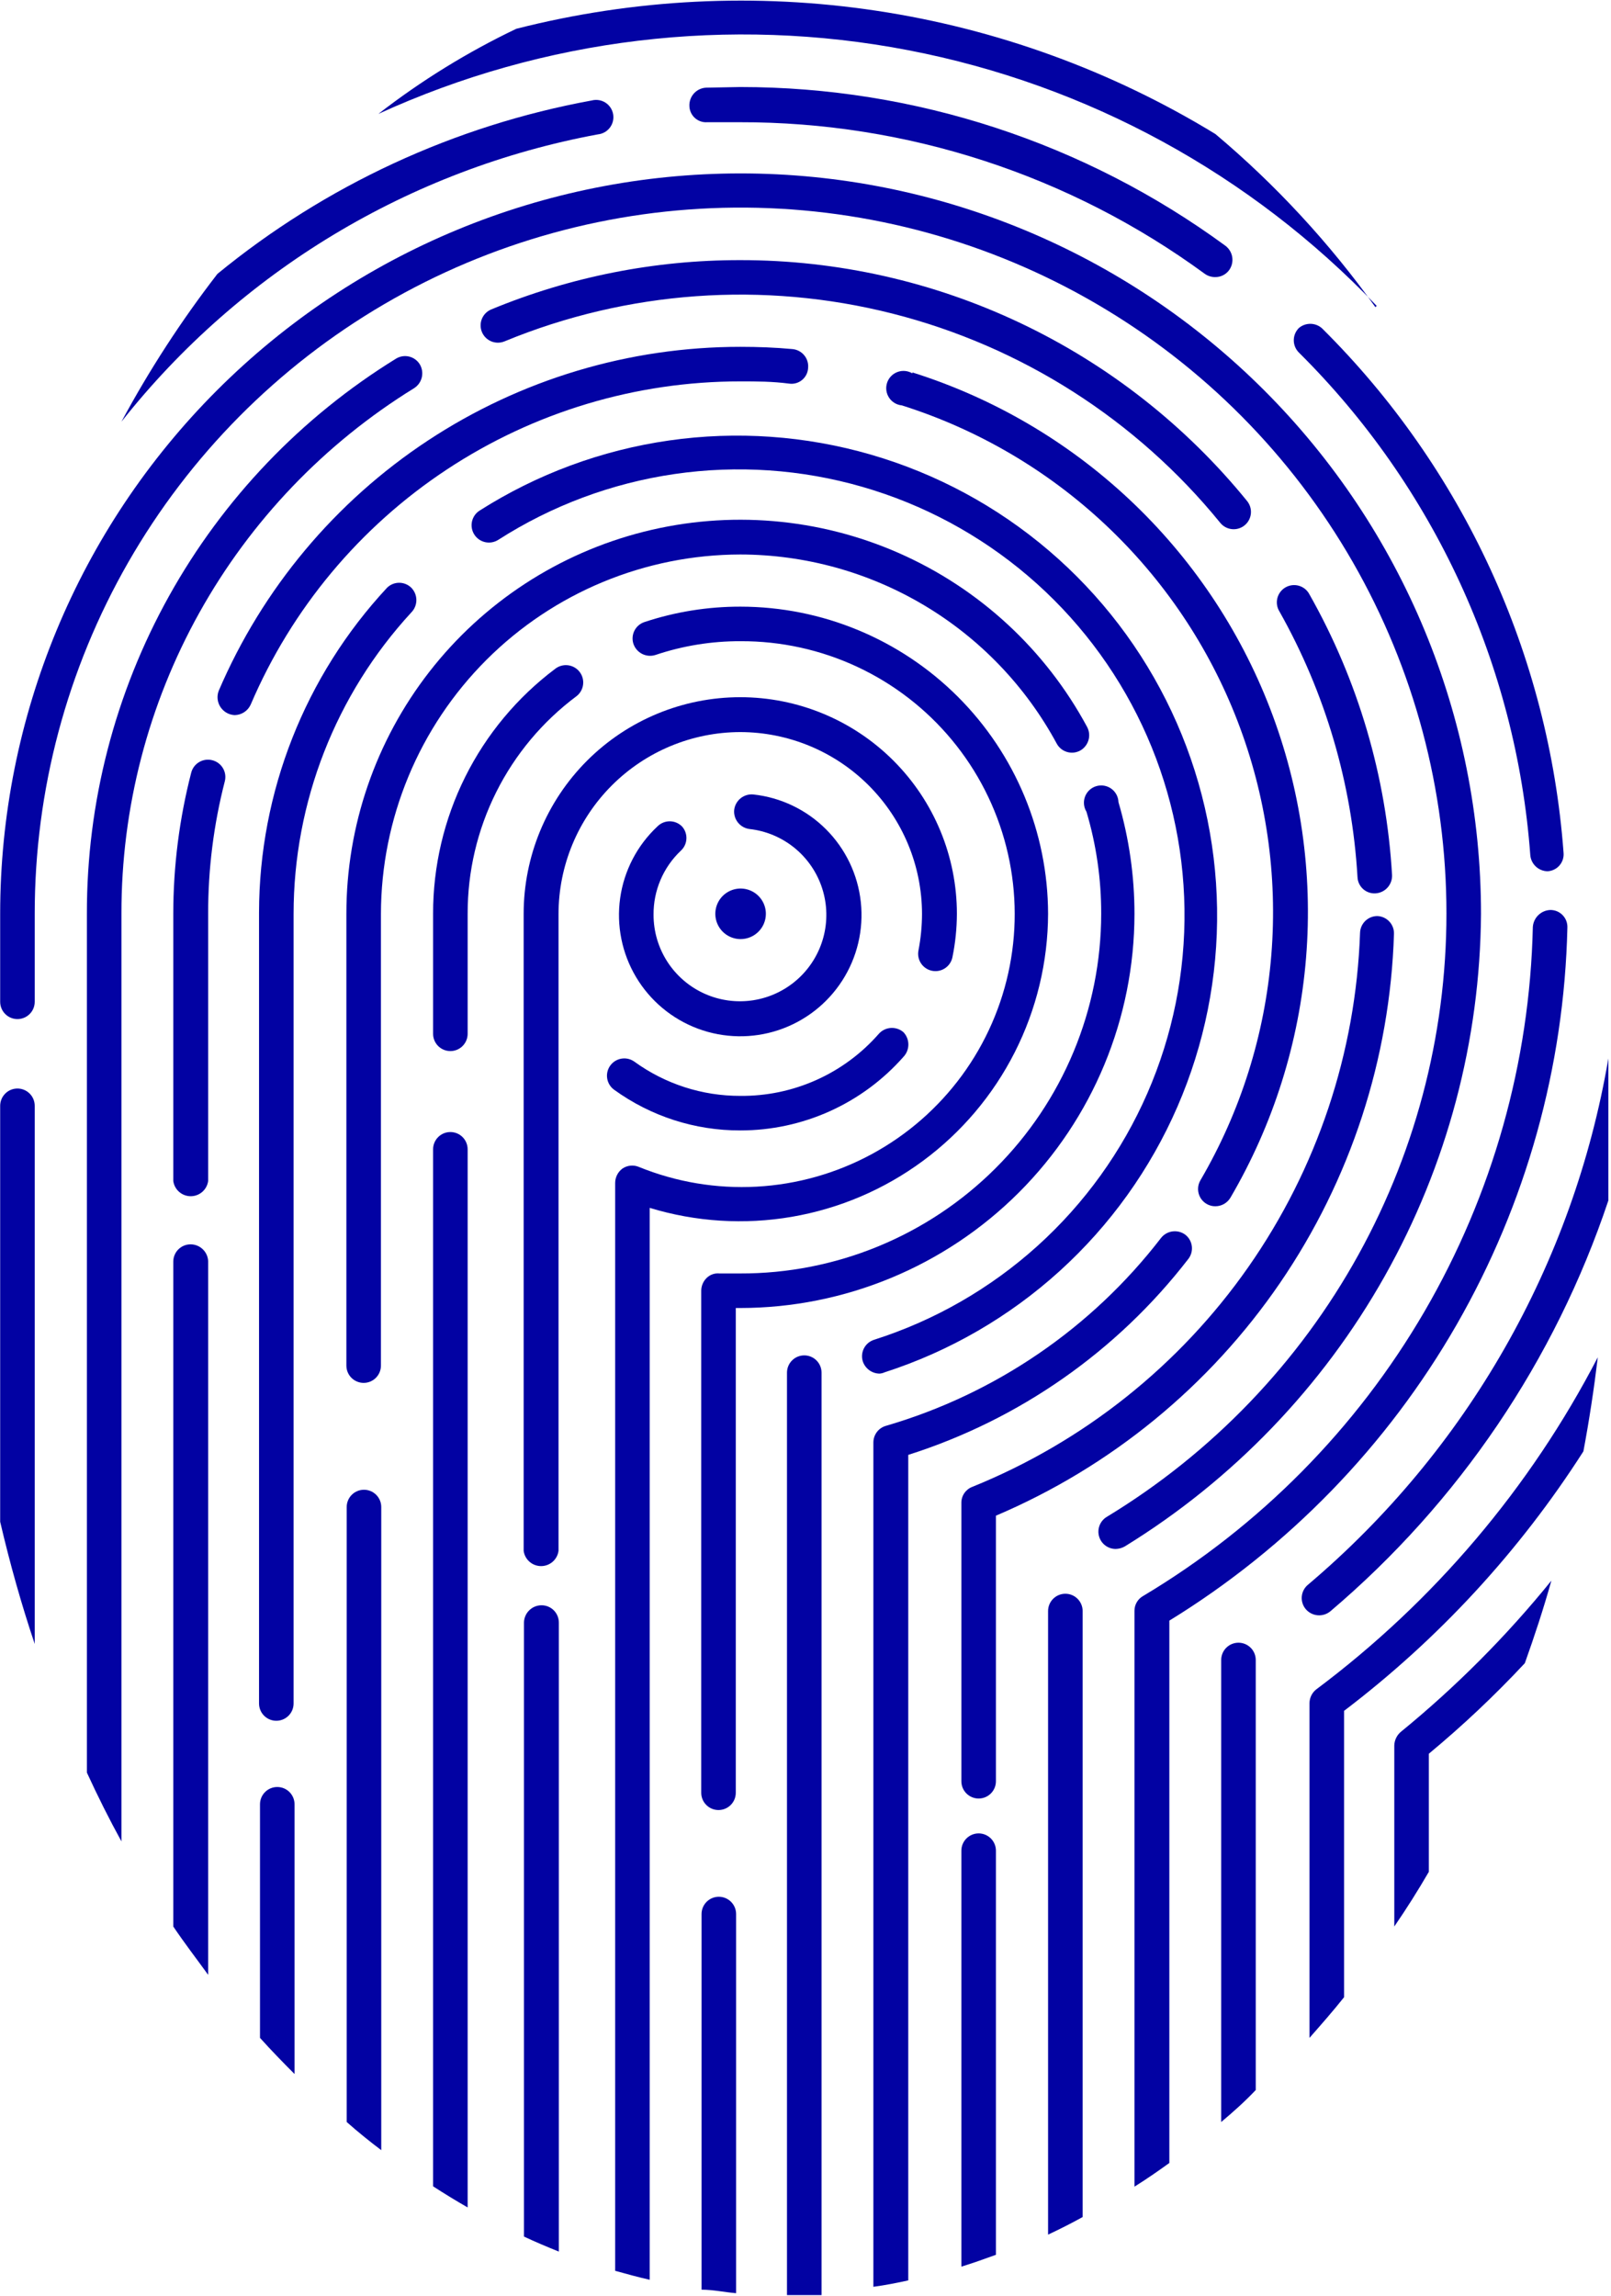 <?xml version="1.0" encoding="UTF-8"?> <svg xmlns="http://www.w3.org/2000/svg" width="581" height="828" viewBox="0 0 581 828" fill="none"><path d="M505.152 624.627C504.453 625.231 503.888 625.974 503.49 626.808C503.093 627.642 502.873 628.55 502.844 629.473V694.786C507.229 688.401 511.383 681.824 515.307 675.054V632.473C527.528 622.334 539.091 611.427 549.926 599.817C553.387 590.124 556.619 580.315 559.504 570.045C543.305 590.054 525.092 608.344 505.152 624.627Z" fill="#0202A3"></path><path d="M474.689 609.28C473.937 609.872 473.329 610.625 472.909 611.484C472.49 612.343 472.27 613.286 472.266 614.242V734.945C476.42 730.214 480.69 725.367 484.728 720.29V617.012C518.781 591.136 548.001 559.455 571.045 523.427C573.122 512.349 574.853 501.04 576.238 489.501C551.851 536.572 517.136 577.52 474.689 609.28Z" fill="#0202A3"></path><path d="M446.648 592.432C444.995 592.432 443.41 593.088 442.241 594.257C441.072 595.425 440.416 597.01 440.416 598.663V765.293C444.686 761.715 448.84 758.023 452.879 753.753V598.663C452.879 597.01 452.222 595.425 451.054 594.257C449.885 593.088 448.3 592.432 446.648 592.432Z" fill="#0202A3"></path><path d="M496.037 110.776C479.481 87.643 460.098 66.67 438.338 48.347C400.969 25.517 359.409 10.397 316.106 3.877C272.802 -2.643 228.632 -0.431 186.197 10.383C168.568 18.806 151.894 29.096 136.461 41.077C196.218 13.727 263.018 5.697 327.554 18.108C392.091 30.519 451.148 62.751 496.498 110.314L496.037 110.776Z" fill="#0202A3"></path><path d="M580.048 398.454C580.048 392.8 580.048 386.914 580.048 381.722C567.433 455.79 529.055 523.021 471.69 571.546C471.053 572.078 470.529 572.732 470.148 573.47C469.768 574.208 469.538 575.015 469.474 575.843C469.409 576.67 469.511 577.503 469.773 578.291C470.034 579.079 470.451 579.806 470.998 580.431C472.087 581.657 473.608 582.414 475.243 582.543C476.878 582.672 478.5 582.163 479.768 581.123C526.106 541.826 560.788 490.581 580.048 432.957C580.048 427.649 580.048 422.341 580.048 416.917C580.048 413.801 580.048 410.801 580.048 407.685C580.048 404.57 580.048 401.57 580.048 398.454Z" fill="#0202A3"></path><path d="M215.62 48.463C216.474 48.376 217.301 48.114 218.048 47.692C218.796 47.271 219.448 46.7 219.965 46.015C220.481 45.329 220.851 44.545 221.05 43.71C221.249 42.876 221.274 42.009 221.123 41.164C220.971 40.319 220.647 39.515 220.17 38.802C219.694 38.088 219.075 37.481 218.352 37.018C217.63 36.555 216.82 36.246 215.972 36.11C215.125 35.975 214.259 36.016 213.428 36.231C163.85 45.301 117.391 66.823 78.414 98.775C65.432 115.567 53.854 133.397 43.795 152.087C86.624 97.869 147.682 61.046 215.62 48.463Z" fill="#0202A3"></path><path d="M565.272 334.525C565.303 333.703 565.168 332.883 564.875 332.114C564.581 331.345 564.136 330.643 563.565 330.051C562.994 329.458 562.309 328.987 561.551 328.665C560.794 328.344 559.979 328.178 559.156 328.179C557.529 328.232 555.979 328.887 554.807 330.016C553.634 331.146 552.923 332.67 552.809 334.295C551.722 383.123 538.256 430.876 513.673 473.078C489.09 515.281 454.194 550.551 412.256 575.585C411.314 576.115 410.529 576.886 409.982 577.818C409.435 578.751 409.144 579.811 409.141 580.893V788.603C413.41 785.949 417.565 783.064 421.719 780.064V584.47C464.619 558.113 500.233 521.43 525.31 477.769C550.386 434.108 564.125 384.862 565.272 334.525Z" fill="#0202A3"></path><path d="M468.456 118.277C467.866 118.857 467.398 119.548 467.078 120.311C466.758 121.074 466.594 121.892 466.594 122.719C466.594 123.546 466.758 124.365 467.078 125.128C467.398 125.891 467.866 126.582 468.456 127.162C517.179 175.533 546.805 239.864 551.887 308.331C552.003 309.914 552.706 311.396 553.86 312.485C555.013 313.574 556.533 314.192 558.119 314.217C558.943 314.174 559.751 313.964 560.492 313.601C561.234 313.237 561.894 312.728 562.433 312.102C562.972 311.477 563.379 310.749 563.629 309.962C563.879 309.175 563.968 308.346 563.889 307.524C558.591 236.04 527.651 168.875 476.764 118.392C475.625 117.377 474.157 116.807 472.632 116.786C471.106 116.765 469.623 117.294 468.456 118.277Z" fill="#0202A3"></path><path d="M254.628 31.616C252.965 31.705 251.404 32.445 250.281 33.676C249.158 34.906 248.565 36.529 248.628 38.193C248.641 39.012 248.821 39.819 249.158 40.565C249.495 41.311 249.982 41.981 250.587 42.532C251.192 43.083 251.904 43.505 252.679 43.771C253.453 44.037 254.273 44.141 255.09 44.078H266.629C326.997 43.941 385.829 63.106 434.531 98.775C435.612 99.535 436.903 99.938 438.224 99.929C439.213 99.948 440.191 99.727 441.075 99.284C441.959 98.842 442.723 98.192 443.302 97.39C444.263 96.038 444.657 94.362 444.398 92.723C444.139 91.084 443.249 89.611 441.917 88.62C391.168 51.435 329.89 31.386 266.976 31.385L254.628 31.616Z" fill="#0202A3"></path><path d="M6.292 392.569C4.639 392.569 3.054 393.226 1.886 394.394C0.717 395.563 0.061 397.148 0.061 398.801V548.813C3.638 564.161 7.792 578.816 12.523 592.894V398.801C12.523 397.982 12.362 397.172 12.049 396.416C11.736 395.66 11.277 394.973 10.698 394.394C10.12 393.816 9.433 393.357 8.677 393.044C7.921 392.731 7.11 392.569 6.292 392.569Z" fill="#0202A3"></path><path d="M384.216 574.777C383.398 574.777 382.587 574.939 381.831 575.252C381.075 575.565 380.388 576.024 379.81 576.602C379.231 577.181 378.772 577.868 378.459 578.624C378.146 579.38 377.984 580.19 377.984 581.009V805.913C382.139 803.951 386.293 801.874 390.447 799.566V581.009C390.447 579.356 389.791 577.771 388.622 576.602C387.454 575.434 385.869 574.777 384.216 574.777Z" fill="#0202A3"></path><path d="M534.116 329.564C534.116 258.745 505.983 190.827 455.905 140.75C405.828 90.674 337.908 62.541 267.088 62.541C196.268 62.541 128.349 90.674 78.271 140.75C28.194 190.827 0.061 258.745 0.061 329.564V361.297C0.061 362.95 0.717 364.535 1.886 365.704C3.054 366.872 4.639 367.529 6.292 367.529C7.945 367.529 9.53 366.872 10.698 365.704C11.867 364.535 12.523 362.95 12.523 361.297V329.564C12.499 285.106 24.119 241.418 46.226 202.846C68.333 164.275 100.156 132.165 138.529 109.714C176.901 87.262 220.484 75.251 264.941 74.876C309.398 74.501 353.177 85.775 391.923 107.576C430.669 129.377 463.029 160.945 485.784 199.139C508.538 237.332 520.893 280.818 521.619 325.27C522.345 369.721 511.417 413.588 489.922 452.504C468.427 491.419 437.115 524.028 399.102 547.083C397.948 547.792 397.057 548.858 396.563 550.118C396.07 551.379 396 552.767 396.365 554.071C396.73 555.375 397.51 556.525 398.587 557.346C399.664 558.167 400.979 558.615 402.333 558.622C403.509 558.603 404.661 558.286 405.68 557.699C444.678 533.685 476.928 500.147 499.396 460.238C521.864 420.329 533.812 375.361 534.116 329.564Z" fill="#0202A3"></path><path d="M352.944 661.209C351.292 661.209 349.707 661.865 348.538 663.034C347.369 664.203 346.713 665.788 346.713 667.44V817.453C350.867 816.184 355.021 814.684 359.176 813.184V667.44C359.176 666.622 359.015 665.812 358.701 665.056C358.388 664.3 357.929 663.613 357.35 663.034C356.772 662.455 356.085 661.996 355.329 661.683C354.573 661.37 353.763 661.209 352.944 661.209Z" fill="#0202A3"></path><path d="M149.387 139.97C150.78 139.069 151.765 137.66 152.132 136.042C152.499 134.425 152.217 132.728 151.349 131.315C150.47 129.93 149.081 128.947 147.482 128.58C145.884 128.213 144.205 128.491 142.81 129.353C108.668 150.417 80.494 179.88 60.979 214.93C41.464 249.98 31.259 289.447 31.336 329.563V639.282C35.26 647.821 39.414 656.129 43.799 664.092V329.448C43.746 291.475 53.423 254.123 71.908 220.953C90.392 187.783 117.066 159.902 149.387 139.97Z" fill="#0202A3"></path><path d="M502.729 336.834C502.76 336.016 502.629 335.199 502.345 334.431C502.06 333.664 501.626 332.959 501.069 332.359C500.511 331.759 499.841 331.275 499.097 330.934C498.352 330.593 497.547 330.402 496.729 330.372C495.115 330.371 493.564 330.996 492.402 332.115C491.24 333.234 490.557 334.76 490.497 336.373C488.994 379.639 474.985 421.543 450.163 457.014C425.341 492.485 390.771 520.002 350.637 536.236C349.472 536.683 348.473 537.475 347.771 538.506C347.07 539.538 346.701 540.759 346.713 542.006V642.399C346.713 644.051 347.37 645.636 348.538 646.805C349.707 647.974 351.292 648.63 352.945 648.63C354.597 648.63 356.182 647.974 357.351 646.805C358.519 645.636 359.176 644.051 359.176 642.399V546.621C400.631 529 436.177 499.883 461.615 462.708C487.052 425.534 501.319 381.856 502.729 336.834Z" fill="#0202A3"></path><path d="M496.152 322.179C497.795 322.06 499.327 321.308 500.425 320.08C501.523 318.853 502.101 317.247 502.037 315.601C499.985 280.034 489.8 245.412 472.265 214.4C471.882 213.653 471.353 212.991 470.708 212.453C470.063 211.915 469.317 211.514 468.513 211.272C467.709 211.03 466.864 210.953 466.03 211.046C465.196 211.139 464.389 211.399 463.657 211.811C462.926 212.223 462.286 212.779 461.774 213.445C461.263 214.111 460.892 214.874 460.683 215.687C460.474 216.5 460.431 217.346 460.557 218.176C460.683 219.006 460.976 219.802 461.418 220.516C477.967 249.884 487.597 282.641 489.574 316.294C489.603 317.117 489.798 317.927 490.148 318.674C490.497 319.42 490.994 320.089 491.609 320.638C492.223 321.188 492.942 321.608 493.723 321.873C494.504 322.137 495.33 322.241 496.152 322.179Z" fill="#0202A3"></path><path d="M266.977 93.813C236.173 93.773 205.664 99.812 177.198 111.583C175.668 112.211 174.45 113.42 173.811 114.946C173.173 116.472 173.167 118.189 173.794 119.719C174.422 121.249 175.631 122.467 177.157 123.106C178.683 123.744 180.4 123.75 181.93 123.123C226.273 104.821 275.335 101.303 321.836 113.089C368.337 124.875 409.8 151.338 440.072 188.552C440.587 189.188 441.223 189.717 441.942 190.108C442.662 190.498 443.451 190.744 444.266 190.829C445.08 190.915 445.903 190.84 446.689 190.607C447.474 190.375 448.205 189.99 448.842 189.475C449.478 188.96 450.007 188.324 450.398 187.604C450.789 186.885 451.034 186.095 451.12 185.281C451.206 184.467 451.13 183.643 450.898 182.858C450.665 182.073 450.28 181.341 449.765 180.705C427.682 153.534 399.814 131.634 368.191 116.602C336.569 101.569 301.99 93.784 266.977 93.813Z" fill="#0202A3"></path><path d="M76.571 274.175C75.775 273.967 74.946 273.919 74.132 274.033C73.317 274.147 72.533 274.421 71.825 274.839C71.117 275.258 70.499 275.812 70.007 276.47C69.514 277.129 69.156 277.878 68.954 278.675C64.671 295.3 62.5 312.397 62.492 329.564V425.919C62.699 427.44 63.45 428.835 64.606 429.845C65.763 430.855 67.246 431.412 68.781 431.412C70.317 431.412 71.8 430.855 72.956 429.845C74.113 428.835 74.864 427.44 75.07 425.919V329.564C75.038 313.45 77.055 297.397 81.071 281.791C81.279 280.995 81.327 280.166 81.213 279.352C81.099 278.538 80.825 277.754 80.407 277.046C79.989 276.338 79.434 275.72 78.776 275.227C78.117 274.734 77.368 274.377 76.571 274.175Z" fill="#0202A3"></path><path d="M68.724 448.766C67.071 448.766 65.486 449.422 64.317 450.591C63.149 451.759 62.492 453.344 62.492 454.997V694.787C66.531 700.787 70.801 706.326 75.07 712.211V455.459C75.118 454.596 74.988 453.734 74.69 452.923C74.393 452.113 73.933 451.372 73.338 450.745C72.744 450.119 72.029 449.62 71.235 449.28C70.442 448.939 69.587 448.764 68.724 448.766Z" fill="#0202A3"></path><path d="M428.531 454.075C429.04 453.431 429.417 452.694 429.641 451.904C429.864 451.115 429.93 450.289 429.833 449.474C429.737 448.659 429.48 447.871 429.078 447.156C428.677 446.44 428.138 445.811 427.492 445.305C426.168 444.318 424.51 443.887 422.873 444.102C421.235 444.318 419.746 445.163 418.722 446.459C393.691 478.969 358.98 502.689 319.596 514.195C318.275 514.55 317.107 515.33 316.273 516.414C315.439 517.499 314.984 518.827 314.98 520.196V824.722C319.25 824.145 323.404 823.337 327.559 822.414V524.696C367.614 511.97 402.837 487.334 428.531 454.075Z" fill="#0202A3"></path><path d="M329.059 134.663C328.257 134.179 327.357 133.883 326.426 133.795C325.494 133.707 324.554 133.83 323.677 134.156C322.799 134.481 322.006 134.999 321.356 135.673C320.706 136.346 320.217 137.157 319.923 138.046C319.63 138.935 319.541 139.878 319.662 140.806C319.783 141.734 320.112 142.623 320.624 143.406C321.135 144.19 321.817 144.848 322.618 145.332C323.419 145.816 324.319 146.114 325.251 146.202C352.679 154.878 377.803 169.616 398.759 189.324C419.716 209.032 435.967 233.205 446.308 260.049C456.649 286.894 460.815 315.721 458.497 344.395C456.178 373.069 447.435 400.853 432.916 425.688C432.503 426.399 432.236 427.185 432.129 428C432.022 428.816 432.077 429.644 432.292 430.438C432.506 431.232 432.876 431.975 433.379 432.625C433.882 433.276 434.509 433.82 435.224 434.227C436.169 434.775 437.247 435.054 438.339 435.035C439.436 435.028 440.511 434.737 441.462 434.191C442.412 433.645 443.205 432.862 443.763 431.919C459.238 405.474 468.557 375.883 471.03 345.343C473.502 314.803 469.064 284.099 458.045 255.509C447.026 226.919 429.708 201.179 407.378 180.198C385.048 159.217 358.279 143.535 329.059 134.317V134.663Z" fill="#0202A3"></path><path d="M266.976 137.547C272.861 137.547 278.515 137.547 284.631 138.354C285.456 138.467 286.295 138.408 287.096 138.179C287.896 137.95 288.64 137.557 289.28 137.026C289.921 136.494 290.443 135.835 290.815 135.09C291.187 134.345 291.4 133.531 291.44 132.7C291.519 131.881 291.436 131.054 291.194 130.268C290.952 129.482 290.557 128.751 290.031 128.118C289.506 127.485 288.86 126.962 288.131 126.58C287.402 126.198 286.605 125.964 285.785 125.892C279.554 125.315 273.323 125.084 266.976 125.084C226.923 125.08 187.749 136.832 154.313 158.883C120.876 180.935 94.648 212.315 78.879 249.133C78.512 250.091 78.378 251.122 78.489 252.142C78.599 253.162 78.951 254.141 79.515 254.998C80.078 255.855 80.838 256.565 81.731 257.071C82.624 257.576 83.624 257.861 84.649 257.903C85.873 257.88 87.065 257.51 88.086 256.835C89.108 256.161 89.916 255.211 90.419 254.095C105.188 219.504 129.797 190.016 161.187 169.295C192.576 148.574 229.363 137.534 266.976 137.547Z" fill="#0202A3"></path><path d="M148.347 211.978C147.18 210.822 145.604 210.174 143.962 210.174C142.319 210.174 140.743 210.822 139.577 211.978C109.976 243.805 93.489 285.639 93.418 329.103V614.358C93.418 616.011 94.074 617.596 95.243 618.765C96.412 619.933 97.997 620.59 99.649 620.59C101.302 620.59 102.887 619.933 104.056 618.765C105.224 617.596 105.881 616.011 105.881 614.358V329.565C105.896 289.286 121.054 250.486 148.347 220.863C149.51 219.677 150.161 218.082 150.161 216.421C150.161 214.759 149.51 213.164 148.347 211.978Z" fill="#0202A3"></path><path d="M99.995 644.475C98.342 644.475 96.757 645.131 95.589 646.3C94.42 647.468 93.764 649.053 93.764 650.706V734.944C97.803 739.444 102.072 743.829 106.227 747.983V650.706C106.227 649.053 105.57 647.468 104.401 646.3C103.233 645.131 101.648 644.475 99.995 644.475Z" fill="#0202A3"></path><path d="M290.056 488.809C288.403 488.809 286.818 489.465 285.649 490.634C284.481 491.802 283.824 493.387 283.824 495.04V827.722C287.978 827.722 292.133 827.722 296.287 827.722V495.04C296.287 493.387 295.63 491.802 294.462 490.634C293.293 489.465 291.708 488.809 290.056 488.809Z" fill="#0202A3"></path><path d="M319.02 494.925C342.418 487.374 363.938 474.925 382.149 458.407C400.36 441.889 414.843 421.681 424.634 399.129C434.425 376.577 439.299 352.198 438.932 327.615C438.565 303.032 432.965 278.809 422.505 256.559C412.045 234.309 396.965 214.543 378.269 198.576C359.573 182.609 337.69 170.809 314.077 163.96C290.464 157.11 265.663 155.37 241.325 158.855C216.987 162.339 193.67 170.968 172.928 184.167C171.535 185.07 170.558 186.489 170.212 188.112C169.866 189.735 170.178 191.43 171.081 192.822C171.984 194.215 173.403 195.191 175.026 195.538C176.649 195.884 178.343 195.571 179.736 194.668C198.997 182.33 220.67 174.245 243.306 170.952C265.943 167.66 289.021 169.236 310.999 175.577C332.977 181.917 353.349 192.874 370.753 207.717C388.158 222.56 402.194 240.947 411.924 261.648C421.654 282.35 426.853 304.89 427.175 327.761C427.497 350.633 422.934 373.31 413.79 394.277C404.647 415.244 391.133 434.018 374.153 449.345C357.174 464.672 337.118 476.199 315.327 483.155C314.535 483.392 313.799 483.784 313.16 484.308C312.522 484.832 311.994 485.478 311.607 486.209C311.221 486.939 310.983 487.738 310.909 488.561C310.834 489.384 310.924 490.214 311.173 491.001C311.6 492.261 312.406 493.358 313.48 494.143C314.553 494.928 315.843 495.362 317.173 495.386C317.812 495.348 318.438 495.191 319.02 494.925Z" fill="#0202A3"></path><path d="M266.973 199.976C290.375 200.013 313.332 206.37 333.42 218.374C353.508 230.377 369.982 247.584 381.1 268.175C381.883 269.626 383.209 270.709 384.788 271.184C386.367 271.66 388.07 271.491 389.524 270.713C390.984 269.908 392.069 268.562 392.544 266.964C393.019 265.366 392.846 263.646 392.063 262.174C377.069 234.312 353.201 212.254 324.246 199.497C295.291 186.74 262.906 184.015 232.226 191.755C201.547 199.494 174.329 217.254 154.89 242.219C135.451 267.184 124.903 297.924 124.92 329.564V492.501C124.92 494.154 125.576 495.739 126.745 496.908C127.914 498.076 129.499 498.733 131.151 498.733C132.804 498.733 134.389 498.076 135.558 496.908C136.726 495.739 137.383 494.154 137.383 492.501V329.564C137.444 295.214 151.117 262.288 175.406 237.999C199.696 213.71 232.622 200.037 266.973 199.976Z" fill="#0202A3"></path><path d="M259.241 684.057C257.589 684.057 256.004 684.713 254.835 685.882C253.666 687.05 253.01 688.635 253.01 690.288V825.761C257.164 825.761 261.318 826.684 265.473 827.03V690.288C265.473 688.635 264.816 687.05 263.648 685.882C262.479 684.713 260.894 684.057 259.241 684.057Z" fill="#0202A3"></path><path d="M131.267 537.273C130.448 537.273 129.638 537.435 128.882 537.748C128.126 538.061 127.439 538.52 126.86 539.099C126.282 539.677 125.823 540.364 125.51 541.12C125.196 541.876 125.035 542.686 125.035 543.505V765.293C129.074 768.87 133.228 772.217 137.498 775.448V543.505C137.498 542.686 137.337 541.876 137.024 541.12C136.71 540.364 136.252 539.677 135.673 539.099C135.094 538.52 134.407 538.061 133.651 537.748C132.895 537.435 132.085 537.273 131.267 537.273Z" fill="#0202A3"></path><path d="M409.142 329.563C409.143 315.933 407.2 302.372 403.372 289.291C403.341 288.337 403.091 287.403 402.642 286.561C402.192 285.719 401.556 284.992 400.781 284.435C400.006 283.878 399.114 283.506 398.173 283.348C397.232 283.191 396.267 283.251 395.353 283.525C394.439 283.8 393.6 284.28 392.901 284.93C392.202 285.579 391.662 286.381 391.322 287.272C390.981 288.164 390.851 289.122 390.939 290.072C391.028 291.022 391.333 291.939 391.832 292.752C395.385 304.699 397.173 317.1 397.14 329.563C397.125 346.631 393.745 363.528 387.192 379.287C380.639 395.047 371.044 409.36 358.953 421.407C346.863 433.454 332.516 442.999 316.733 449.495C300.95 455.992 284.041 459.312 266.973 459.267H259.472C258.631 459.182 257.782 459.282 256.985 459.561C256.187 459.84 255.46 460.291 254.856 460.882C254.238 461.482 253.746 462.199 253.409 462.992C253.073 463.785 252.897 464.637 252.895 465.498V646.552C252.895 648.205 253.551 649.79 254.72 650.958C255.888 652.127 257.473 652.783 259.126 652.783C260.779 652.783 262.364 652.127 263.532 650.958C264.701 649.79 265.357 648.205 265.357 646.552V471.729H266.973C304.669 471.699 340.812 456.711 367.468 430.056C394.123 403.401 409.111 367.259 409.142 329.563Z" fill="#0202A3"></path><path d="M377.985 329.564C377.924 300.183 366.217 272.024 345.43 251.259C324.643 230.493 296.471 218.816 267.089 218.785C255.326 218.757 243.636 220.627 232.47 224.324C231.689 224.573 230.965 224.974 230.339 225.504C229.713 226.033 229.197 226.681 228.822 227.41C228.447 228.139 228.219 228.934 228.152 229.751C228.085 230.569 228.18 231.391 228.431 232.171C228.959 233.757 230.091 235.071 231.582 235.827C233.073 236.584 234.802 236.721 236.394 236.21C246.284 232.883 256.654 231.207 267.089 231.248C281.637 231.185 296.018 234.347 309.197 240.507C322.377 246.667 334.027 255.672 343.309 266.873C352.592 278.075 359.276 291.194 362.88 305.288C366.485 319.382 366.921 334.1 364.157 348.383C361.392 362.665 355.496 376.158 346.893 387.889C338.29 399.62 327.193 409.298 314.401 416.228C301.61 423.157 287.441 427.164 272.915 427.962C258.389 428.76 243.867 426.328 230.393 420.841C229.441 420.442 228.405 420.286 227.378 420.387C226.35 420.488 225.364 420.842 224.508 421.418C223.689 422.015 223.023 422.796 222.562 423.698C222.1 424.6 221.858 425.598 221.854 426.611V818.952C226.008 820.106 230.162 821.26 234.316 822.183V435.612C250.915 440.67 268.466 441.775 285.568 438.838C302.67 435.902 318.848 429.006 332.808 418.701C346.769 408.396 358.125 394.968 365.969 379.491C373.814 364.014 377.929 346.916 377.985 329.564Z" fill="#0202A3"></path><path d="M207.889 251.095C209.205 250.085 210.066 248.593 210.283 246.949C210.499 245.304 210.053 243.641 209.043 242.325C208.033 241.009 206.542 240.148 204.897 239.931C203.252 239.715 201.589 240.161 200.273 241.171C186.562 251.465 175.439 264.814 167.787 280.158C160.135 295.501 156.165 312.417 156.192 329.563V372.836C156.192 374.489 156.848 376.073 158.017 377.242C159.185 378.411 160.77 379.067 162.423 379.067C164.076 379.067 165.661 378.411 166.829 377.242C167.998 376.073 168.654 374.489 168.654 372.836V329.563C168.618 314.329 172.148 299.299 178.961 285.673C185.774 272.048 195.681 260.206 207.889 251.095Z" fill="#0202A3"></path><path d="M162.423 408.263C160.77 408.263 159.185 408.919 158.017 410.088C156.848 411.256 156.191 412.841 156.191 414.494V788.488C160.346 791.18 164.5 793.719 168.654 796.104V414.494C168.654 412.841 167.998 411.256 166.829 410.088C165.661 408.919 164.076 408.263 162.423 408.263Z" fill="#0202A3"></path><path d="M195.313 578.933C193.65 578.932 192.053 579.585 190.866 580.751C189.679 581.916 188.997 583.501 188.967 585.164V806.606C193.121 808.568 197.275 810.299 201.545 812.03V585.164C201.545 583.511 200.889 581.926 199.72 580.758C198.551 579.589 196.966 578.933 195.313 578.933Z" fill="#0202A3"></path><path d="M266.975 264.019C284.349 264.05 301.003 270.965 313.289 283.251C325.574 295.536 332.49 312.189 332.52 329.563C332.509 333.979 332.084 338.383 331.251 342.718C330.914 344.34 331.236 346.03 332.145 347.415C333.054 348.8 334.476 349.767 336.098 350.104C337.72 350.44 339.409 350.119 340.794 349.21C342.179 348.301 343.146 346.879 343.483 345.257C344.54 340.092 345.081 334.835 345.099 329.563C345.099 308.844 336.868 288.974 322.217 274.323C307.566 259.672 287.695 251.441 266.975 251.441C246.255 251.441 226.384 259.672 211.733 274.323C197.082 288.974 188.852 308.844 188.852 329.563V559.314C189.058 560.835 189.809 562.23 190.966 563.24C192.122 564.25 193.605 564.807 195.141 564.807C196.676 564.807 198.159 564.25 199.316 563.24C200.472 562.23 201.223 560.835 201.43 559.314V329.563C201.46 312.189 208.376 295.536 220.661 283.251C232.947 270.965 249.601 264.05 266.975 264.019Z" fill="#0202A3"></path><path d="M325.828 381.146C326.965 379.946 327.598 378.356 327.598 376.703C327.598 375.05 326.965 373.46 325.828 372.26C324.568 371.171 322.93 370.621 321.267 370.729C319.605 370.837 318.052 371.594 316.943 372.837C310.721 379.95 303.034 385.634 294.409 389.498C285.784 393.362 276.426 395.315 266.976 395.224C253.257 395.259 239.882 390.935 228.78 382.877C227.433 381.913 225.759 381.523 224.125 381.793C222.491 382.064 221.031 382.972 220.067 384.319C219.103 385.666 218.714 387.34 218.984 388.974C219.255 390.608 220.163 392.067 221.51 393.031C234.735 402.6 250.652 407.731 266.976 407.686C278.108 407.697 289.115 405.335 299.263 400.759C309.411 396.183 318.467 389.496 325.828 381.146Z" fill="#0202A3"></path><path d="M245.972 298.061C245.393 297.472 244.701 297.004 243.938 296.684C243.176 296.364 242.357 296.2 241.53 296.2C240.703 296.2 239.884 296.364 239.121 296.684C238.358 297.004 237.667 297.472 237.087 298.061C229.801 304.877 225.065 313.98 223.664 323.858C222.263 333.736 224.282 343.796 229.385 352.369C234.488 360.942 242.369 367.512 251.72 370.99C261.072 374.468 271.331 374.644 280.796 371.489C290.261 368.334 298.363 362.038 303.757 353.645C309.152 345.252 311.514 335.267 310.453 325.347C309.392 315.426 304.97 306.167 297.923 299.105C290.875 292.043 281.624 287.603 271.706 286.522C270.057 286.359 268.41 286.847 267.116 287.882C265.823 288.917 264.985 290.417 264.782 292.061C264.619 293.71 265.107 295.357 266.142 296.65C267.177 297.944 268.677 298.782 270.321 298.985C276.3 299.653 281.958 302.038 286.611 305.852C291.264 309.666 294.713 314.745 296.542 320.477C298.371 326.208 298.501 332.346 296.917 338.15C295.334 343.954 292.103 349.176 287.617 353.184C283.13 357.192 277.579 359.815 271.634 360.737C265.688 361.659 259.603 360.84 254.114 358.379C248.624 355.917 243.964 351.92 240.697 346.868C237.43 341.816 235.695 335.926 235.702 329.91C235.663 325.596 236.514 321.32 238.202 317.349C239.889 313.378 242.378 309.798 245.511 306.831C246.73 305.727 247.463 304.185 247.549 302.542C247.636 300.899 247.069 299.288 245.972 298.061Z" fill="#0202A3"></path><path d="M276.207 329.563C276.207 327.76 275.673 325.998 274.671 324.499C273.669 323 272.245 321.831 270.58 321.141C268.914 320.451 267.081 320.271 265.312 320.622C263.544 320.974 261.92 321.842 260.645 323.117C259.37 324.392 258.502 326.017 258.15 327.785C257.798 329.553 257.979 331.386 258.669 333.052C259.359 334.718 260.527 336.142 262.026 337.143C263.525 338.145 265.288 338.68 267.091 338.68C269.509 338.68 271.828 337.719 273.537 336.01C275.247 334.3 276.207 331.981 276.207 329.563Z" fill="#0202A3"></path></svg> 